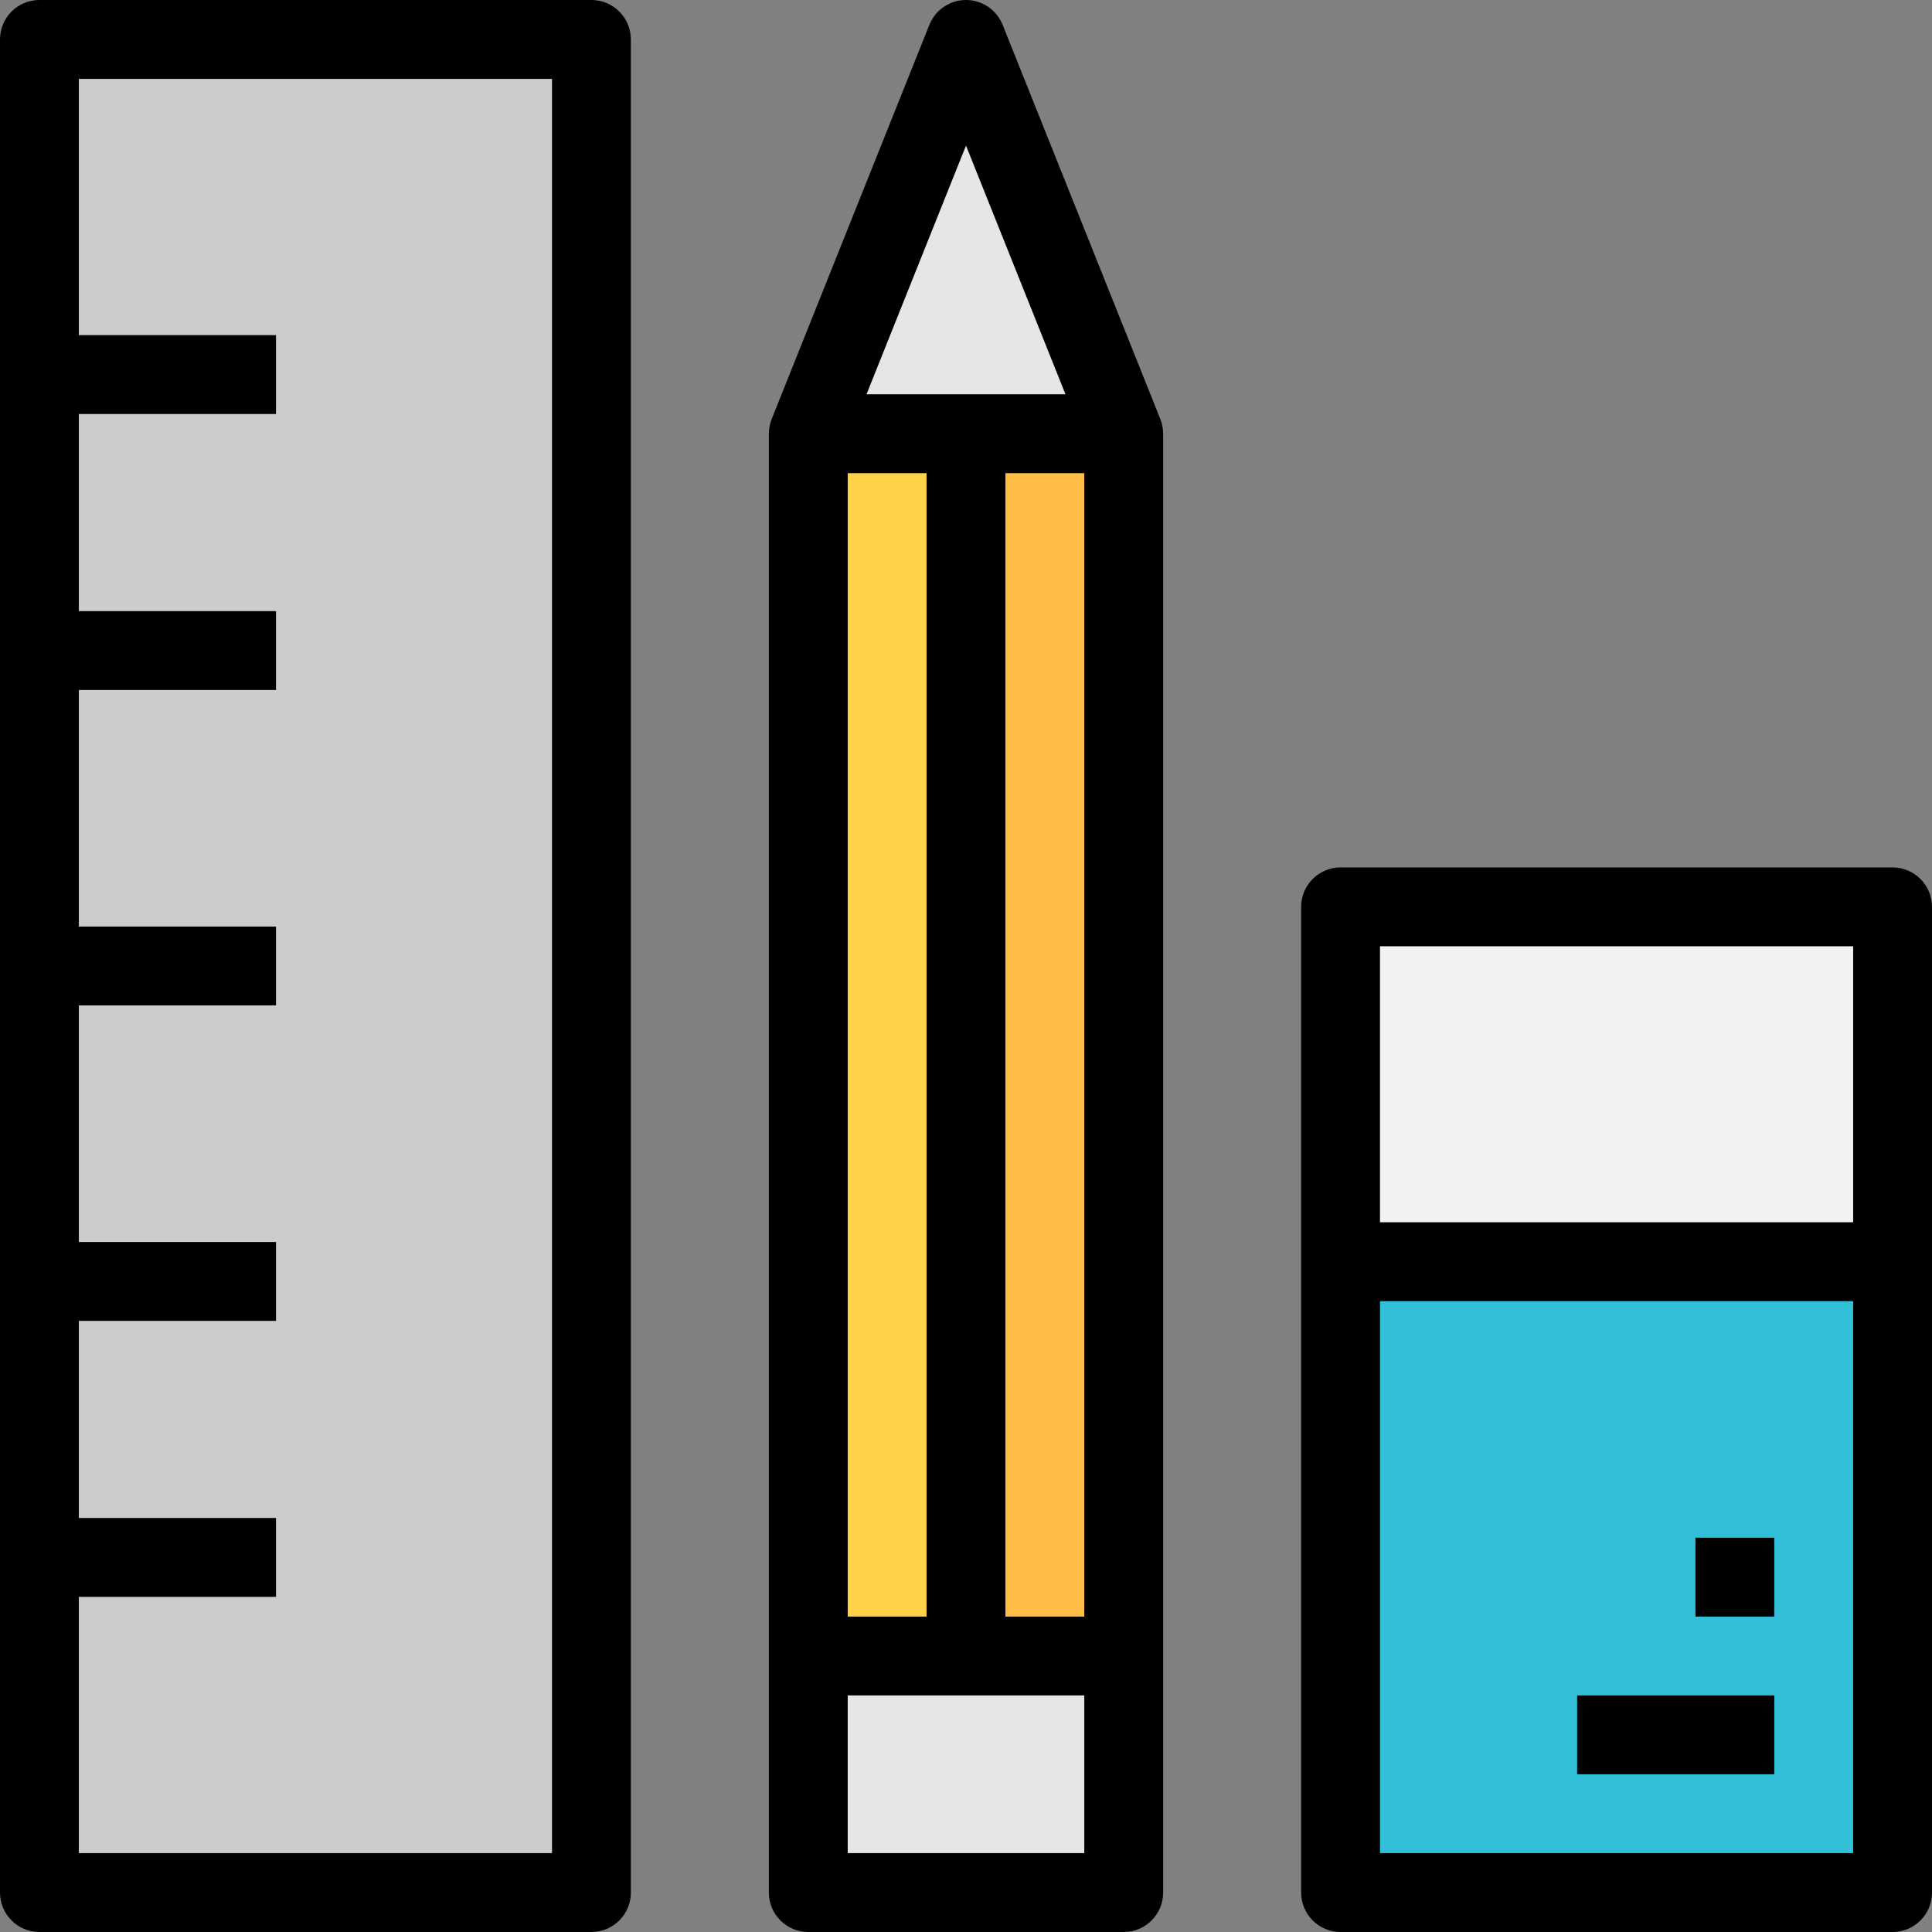 <?xml version="1.0" encoding="iso-8859-1"?>
<!-- Uploaded to: SVG Repo, www.svgrepo.com, Generator: SVG Repo Mixer Tools -->
<svg version="1.1" id="Layer_1" xmlns="http://www.w3.org/2000/svg" xmlns:xlink="http://www.w3.org/1999/xlink" 
	 viewBox="0 0 490 490" xml:space="preserve">
<rect x="0" y="0" width="490" height="490" fill="#808080" stroke="none"/>
<g>
	<g id="XMLID_42_">
		<g>
			<polygon style="fill:#CCCCCC;" points="10,395 10,325 10,245 10,165 10,95 10,10 150,10 150,480 10,480 			"/>
			<rect x="340" y="230" style="fill:#F2F2F2;" width="140" height="90"/>
			<rect x="340" y="320" style="fill:#31C0D8;" width="140" height="160"/>
			<polygon style="fill:#E6E6E6;" points="285,420 285,480 205,480 205,420 245,420 			"/>
			<polygon style="fill:#E6E6E6;" points="245,10 285,110 245,110 205,110 			"/>
			<rect x="245" y="110" style="fill:#FFBD48;" width="40" height="310"/>
			<rect x="205" y="110" style="fill:#FFD248;" width="40" height="310"/>
		</g>
		<g>
			<path d="M150,0H10C4.477,0,0,4.477,0,10v470c0,5.523,4.477,10,10,10h140c5.523,0,10-4.477,10-10V10C160,4.477,155.523,0,150,0z
				 M140,470H20v-65h50v-20H20v-50h50v-20H20v-60h50v-20H20v-60h50v-20H20v-50h50V85H20V20h120V470z"/>
			<path d="M294.285,106.286l-40-100C252.766,2.489,249.089,0,245,0s-7.766,2.489-9.285,6.286l-40,100
				c-0.479,1.199-0.708,2.459-0.708,3.714H195v370c0,5.523,4.477,10,10,10h80c5.523,0,10-4.477,10-10V110h-0.007
				C294.993,108.745,294.764,107.485,294.285,106.286z M215,120h20v290h-20V120z M255,120h20v290h-20V120z M245,36.926L270.229,100
				H219.77L245,36.926z M215,470v-40h60v40H215z"/>
			<path d="M480,220H340c-5.523,0-10,4.477-10,10v250c0,5.523,4.477,10,10,10h140c5.523,0,10-4.477,10-10V230
				C490,224.477,485.523,220,480,220z M470,240v70H350v-70H470z M350,470V330h120v140H350z"/>
			<rect x="430" y="390" width="20" height="20"/>
			<rect x="400" y="430" width="50" height="20"/>
		</g>
	</g>
</g>
</svg>